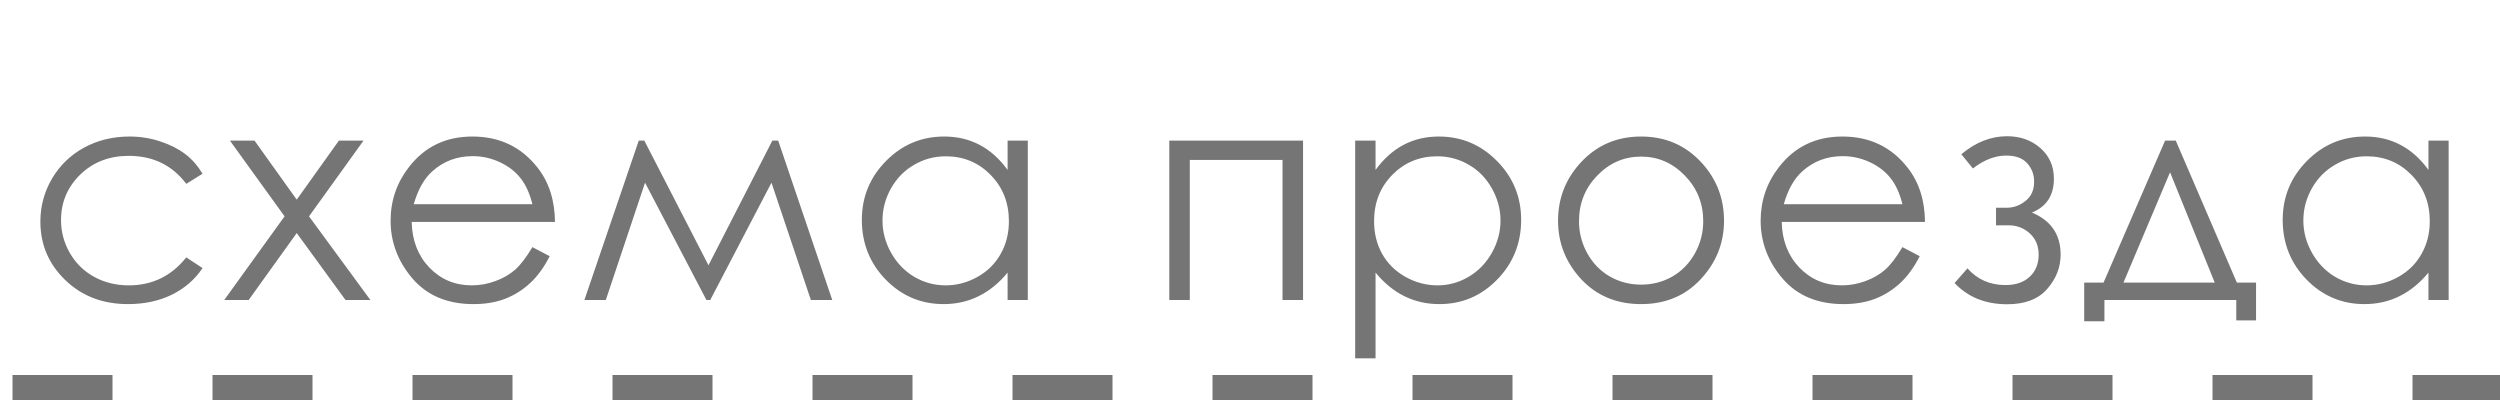 <?xml version="1.0" encoding="UTF-8"?> <svg xmlns="http://www.w3.org/2000/svg" width="100" height="16" viewBox="0 0 100 16" fill="none"> <path d="M8.102 6.949L7.451 7.354C6.889 6.607 6.121 6.234 5.148 6.234C4.371 6.234 3.725 6.484 3.209 6.984C2.697 7.484 2.441 8.092 2.441 8.807C2.441 9.271 2.559 9.709 2.793 10.119C3.031 10.529 3.355 10.848 3.766 11.074C4.18 11.301 4.643 11.414 5.154 11.414C6.092 11.414 6.857 11.041 7.451 10.295L8.102 10.723C7.797 11.18 7.387 11.535 6.871 11.789C6.359 12.039 5.775 12.164 5.119 12.164C4.111 12.164 3.275 11.844 2.611 11.203C1.947 10.562 1.615 9.783 1.615 8.865C1.615 8.248 1.77 7.676 2.078 7.148C2.391 6.617 2.818 6.203 3.361 5.906C3.904 5.609 4.512 5.461 5.184 5.461C5.605 5.461 6.012 5.525 6.402 5.654C6.797 5.783 7.131 5.951 7.404 6.158C7.678 6.365 7.91 6.629 8.102 6.949ZM9.197 5.625H10.181L11.869 7.986L13.556 5.625H14.541L12.361 8.654L14.816 12H13.82L11.869 9.322L9.947 12H8.969L11.383 8.654L9.197 5.625ZM21.296 9.885L21.988 10.248C21.761 10.693 21.5 11.053 21.203 11.326C20.906 11.6 20.572 11.809 20.201 11.953C19.83 12.094 19.41 12.164 18.941 12.164C17.902 12.164 17.089 11.824 16.503 11.145C15.918 10.461 15.624 9.689 15.624 8.83C15.624 8.021 15.873 7.301 16.369 6.668C16.998 5.863 17.839 5.461 18.894 5.461C19.98 5.461 20.847 5.873 21.496 6.697C21.957 7.279 22.191 8.006 22.199 8.877H16.468C16.484 9.619 16.72 10.229 17.177 10.705C17.634 11.178 18.199 11.414 18.871 11.414C19.195 11.414 19.509 11.357 19.814 11.244C20.123 11.131 20.384 10.98 20.599 10.793C20.814 10.605 21.046 10.303 21.296 9.885ZM21.296 8.168C21.187 7.73 21.027 7.381 20.816 7.119C20.609 6.857 20.334 6.646 19.99 6.486C19.646 6.326 19.285 6.246 18.906 6.246C18.281 6.246 17.744 6.447 17.294 6.85C16.966 7.143 16.718 7.582 16.55 8.168H21.296ZM30.894 5.625H31.128L33.29 12H32.435L30.859 7.307L28.41 12H28.257L25.802 7.307L24.232 12H23.376L25.55 5.625H25.773L28.339 10.611L30.894 5.625ZM41.112 5.625V12H40.304V10.904C39.96 11.322 39.573 11.637 39.144 11.848C38.718 12.059 38.251 12.164 37.743 12.164C36.841 12.164 36.069 11.838 35.429 11.185C34.792 10.529 34.474 9.732 34.474 8.795C34.474 7.877 34.796 7.092 35.441 6.439C36.085 5.787 36.86 5.461 37.767 5.461C38.29 5.461 38.763 5.572 39.185 5.795C39.61 6.018 39.983 6.352 40.304 6.797V5.625H41.112ZM37.831 6.252C37.374 6.252 36.952 6.365 36.566 6.592C36.179 6.814 35.87 7.129 35.64 7.535C35.413 7.941 35.3 8.371 35.3 8.824C35.3 9.273 35.415 9.703 35.645 10.113C35.876 10.523 36.185 10.844 36.571 11.074C36.962 11.301 37.38 11.414 37.825 11.414C38.275 11.414 38.7 11.301 39.103 11.074C39.505 10.848 39.813 10.541 40.028 10.154C40.247 9.768 40.356 9.332 40.356 8.848C40.356 8.109 40.112 7.492 39.624 6.996C39.14 6.5 38.542 6.252 37.831 6.252ZM46.772 5.625H52.122V12H51.301V6.398H47.592V12H46.772V5.625ZM54.207 5.625H55.022V6.797C55.346 6.352 55.719 6.018 56.141 5.795C56.563 5.572 57.033 5.461 57.553 5.461C58.459 5.461 59.235 5.787 59.879 6.439C60.524 7.092 60.846 7.877 60.846 8.795C60.846 9.732 60.526 10.529 59.885 11.185C59.248 11.838 58.479 12.164 57.577 12.164C57.069 12.164 56.602 12.059 56.176 11.848C55.75 11.637 55.365 11.322 55.022 10.904V14.332H54.207V5.625ZM57.489 6.252C56.778 6.252 56.178 6.5 55.69 6.996C55.205 7.492 54.963 8.109 54.963 8.848C54.963 9.332 55.071 9.768 55.285 10.154C55.504 10.541 55.815 10.848 56.217 11.074C56.623 11.301 57.051 11.414 57.5 11.414C57.942 11.414 58.356 11.301 58.742 11.074C59.133 10.844 59.444 10.523 59.674 10.113C59.905 9.703 60.02 9.273 60.02 8.824C60.02 8.371 59.905 7.941 59.674 7.535C59.448 7.129 59.141 6.814 58.754 6.592C58.367 6.365 57.946 6.252 57.489 6.252ZM65.645 5.461C66.625 5.461 67.438 5.816 68.082 6.527C68.668 7.176 68.961 7.943 68.961 8.83C68.961 9.721 68.65 10.5 68.029 11.168C67.412 11.832 66.617 12.164 65.645 12.164C64.668 12.164 63.869 11.832 63.248 11.168C62.631 10.5 62.322 9.721 62.322 8.83C62.322 7.947 62.615 7.182 63.201 6.533C63.846 5.818 64.66 5.461 65.645 5.461ZM65.645 6.264C64.965 6.264 64.381 6.516 63.893 7.02C63.404 7.523 63.16 8.133 63.16 8.848C63.16 9.309 63.272 9.738 63.494 10.137C63.717 10.535 64.018 10.844 64.397 11.062C64.775 11.277 65.192 11.385 65.645 11.385C66.098 11.385 66.514 11.277 66.893 11.062C67.272 10.844 67.572 10.535 67.795 10.137C68.018 9.738 68.129 9.309 68.129 8.848C68.129 8.133 67.883 7.523 67.391 7.02C66.902 6.516 66.32 6.264 65.645 6.264ZM76.097 9.885L76.789 10.248C76.562 10.693 76.301 11.053 76.004 11.326C75.707 11.6 75.373 11.809 75.002 11.953C74.631 12.094 74.211 12.164 73.742 12.164C72.703 12.164 71.891 11.824 71.305 11.145C70.719 10.461 70.426 9.689 70.426 8.83C70.426 8.021 70.674 7.301 71.17 6.668C71.799 5.863 72.641 5.461 73.695 5.461C74.781 5.461 75.648 5.873 76.297 6.697C76.758 7.279 76.992 8.006 77 8.877H71.269C71.285 9.619 71.521 10.229 71.978 10.705C72.435 11.178 73 11.414 73.672 11.414C73.996 11.414 74.31 11.357 74.615 11.244C74.924 11.131 75.185 10.98 75.4 10.793C75.615 10.605 75.847 10.303 76.097 9.885ZM76.097 8.168C75.988 7.73 75.828 7.381 75.617 7.119C75.41 6.857 75.135 6.646 74.791 6.486C74.447 6.326 74.086 6.246 73.707 6.246C73.082 6.246 72.545 6.447 72.096 6.85C71.767 7.143 71.519 7.582 71.351 8.168H76.097ZM79.841 8.309H80.269C80.543 8.309 80.793 8.219 81.019 8.039C81.25 7.859 81.365 7.602 81.365 7.266C81.365 6.98 81.273 6.736 81.09 6.533C80.906 6.326 80.625 6.223 80.246 6.223C79.804 6.223 79.361 6.395 78.916 6.738L78.453 6.17C79.027 5.689 79.636 5.449 80.281 5.449C80.812 5.449 81.257 5.607 81.617 5.924C81.976 6.24 82.156 6.648 82.156 7.148C82.156 7.812 81.863 8.264 81.277 8.502C82.043 8.822 82.425 9.383 82.425 10.184C82.425 10.691 82.246 11.15 81.886 11.56C81.531 11.967 80.998 12.17 80.287 12.17C79.416 12.17 78.715 11.887 78.183 11.32L78.699 10.734C79.093 11.18 79.599 11.402 80.216 11.402C80.63 11.402 80.955 11.291 81.189 11.068C81.427 10.846 81.546 10.553 81.546 10.19C81.546 9.834 81.427 9.549 81.189 9.334C80.951 9.119 80.669 9.012 80.345 9.012H79.841V8.309ZM84.142 11.303L86.603 5.625H87.031L89.474 11.303H90.242V12.815H89.451V12H84.177V12.85H83.368V11.303H84.142ZM86.802 6.891L84.939 11.303H88.589L86.802 6.891ZM97.946 5.625V12H97.138V10.904C96.794 11.322 96.407 11.637 95.978 11.848C95.552 12.059 95.085 12.164 94.577 12.164C93.675 12.164 92.903 11.838 92.263 11.185C91.626 10.529 91.308 9.732 91.308 8.795C91.308 7.877 91.63 7.092 92.275 6.439C92.919 5.787 93.695 5.461 94.601 5.461C95.124 5.461 95.597 5.572 96.019 5.795C96.445 6.018 96.817 6.352 97.138 6.797V5.625H97.946ZM94.665 6.252C94.208 6.252 93.786 6.365 93.4 6.592C93.013 6.814 92.704 7.129 92.474 7.535C92.247 7.941 92.134 8.371 92.134 8.824C92.134 9.273 92.249 9.703 92.48 10.113C92.71 10.523 93.019 10.844 93.405 11.074C93.796 11.301 94.214 11.414 94.659 11.414C95.109 11.414 95.534 11.301 95.937 11.074C96.339 10.848 96.648 10.541 96.862 10.154C97.081 9.768 97.191 9.332 97.191 8.848C97.191 8.109 96.946 7.492 96.458 6.996C95.974 6.5 95.376 6.252 94.665 6.252Z" fill="#757575"></path> <path d="M0.5 15.5H100" stroke="#757575" stroke-dasharray="4 4"></path> </svg> 